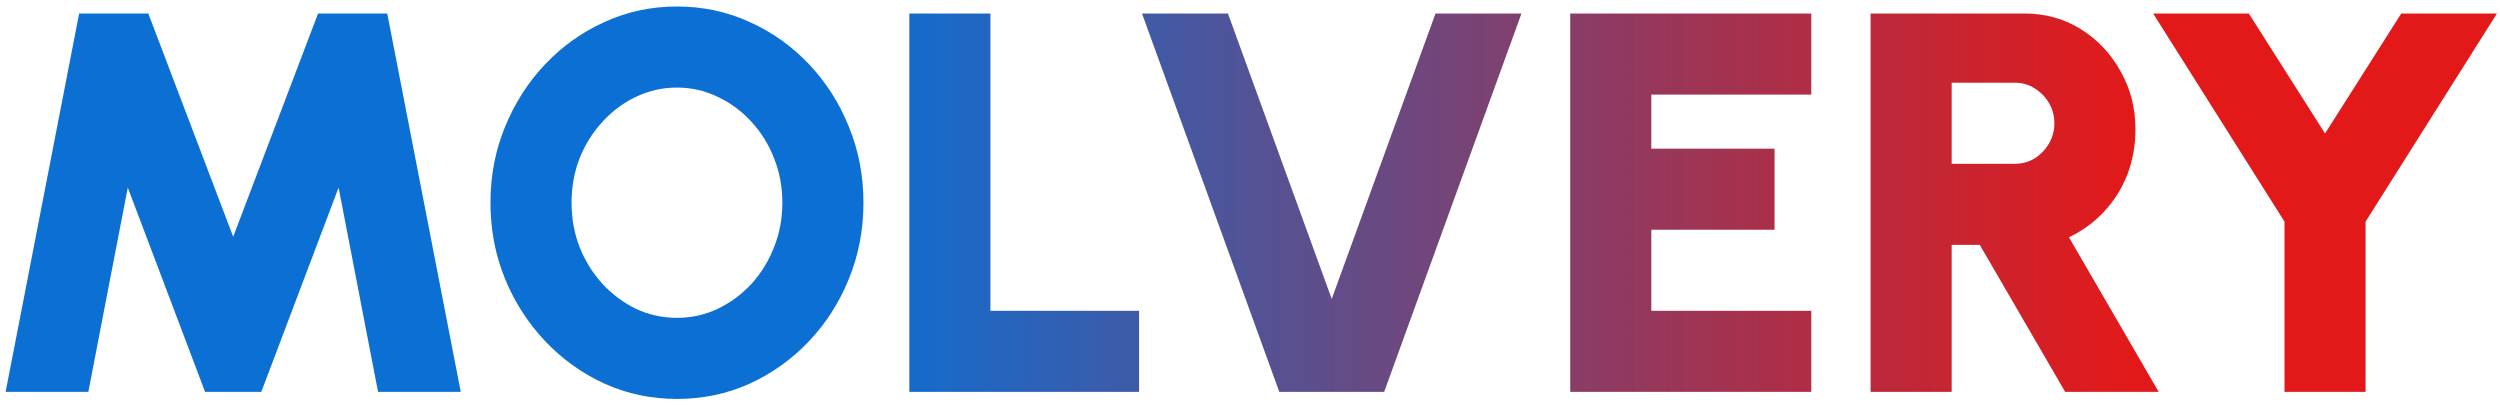 <svg width="185" height="30" viewBox="0 0 185 30" fill="none" xmlns="http://www.w3.org/2000/svg">
<path d="M0.416 29L5.856 1H10.976L17.256 17.52L23.536 1H28.656L34.096 29H27.976L25.056 13.88L19.336 29H15.176L9.456 13.88L6.536 29H0.416ZM50.095 29.52C48.202 29.52 46.422 29.147 44.755 28.4C43.089 27.64 41.622 26.593 40.355 25.26C39.089 23.927 38.095 22.387 37.375 20.64C36.655 18.88 36.295 17 36.295 15C36.295 13 36.655 11.127 37.375 9.38C38.095 7.62 39.089 6.073 40.355 4.74C41.622 3.407 43.089 2.367 44.755 1.62C46.422 0.86 48.202 0.48 50.095 0.48C52.002 0.48 53.789 0.86 55.455 1.62C57.122 2.367 58.589 3.407 59.855 4.74C61.122 6.073 62.109 7.62 62.815 9.38C63.535 11.127 63.895 13 63.895 15C63.895 17 63.535 18.88 62.815 20.64C62.109 22.387 61.122 23.927 59.855 25.26C58.589 26.593 57.122 27.64 55.455 28.4C53.789 29.147 52.002 29.52 50.095 29.52ZM50.095 23.52C51.162 23.52 52.162 23.3 53.095 22.86C54.042 22.407 54.875 21.793 55.595 21.02C56.315 20.233 56.875 19.327 57.275 18.3C57.689 17.273 57.895 16.173 57.895 15C57.895 13.827 57.689 12.727 57.275 11.7C56.875 10.673 56.315 9.773 55.595 9C54.875 8.213 54.042 7.6 53.095 7.16C52.162 6.707 51.162 6.48 50.095 6.48C49.029 6.48 48.022 6.707 47.075 7.16C46.142 7.6 45.315 8.213 44.595 9C43.875 9.773 43.309 10.673 42.895 11.7C42.495 12.727 42.295 13.827 42.295 15C42.295 16.173 42.495 17.273 42.895 18.3C43.309 19.327 43.875 20.233 44.595 21.02C45.315 21.793 46.142 22.407 47.075 22.86C48.022 23.3 49.029 23.52 50.095 23.52ZM67.291 29V1H73.291V23H84.291V29H67.291ZM94.668 29L84.508 1H90.868L98.548 22.12L106.228 1H112.588L102.428 29H94.668ZM116.197 29V1H134.037V7H122.197V11H131.317V17H122.197V23H134.037V29H116.197ZM138.423 29V1H149.823C151.357 1 152.743 1.387 153.983 2.16C155.223 2.933 156.203 3.973 156.923 5.28C157.657 6.573 158.023 8 158.023 9.56C158.023 10.76 157.823 11.88 157.423 12.92C157.023 13.947 156.45 14.86 155.703 15.66C154.97 16.447 154.103 17.08 153.103 17.56L159.743 29H152.823L146.503 18.12H144.423V29H138.423ZM144.423 12.12H149.103C149.637 12.12 150.123 11.987 150.563 11.72C151.003 11.44 151.357 11.073 151.623 10.62C151.89 10.167 152.023 9.667 152.023 9.12C152.023 8.573 151.89 8.073 151.623 7.62C151.357 7.167 151.003 6.807 150.563 6.54C150.123 6.26 149.637 6.12 149.103 6.12H144.423V12.12ZM177.693 1H184.773L175.053 16.4V29H169.053V16.4L159.333 1H166.413L172.053 9.88L177.693 1Z" fill="url(#paint0_linear_2212_8)"/>
<defs>
<linearGradient id="paint0_linear_2212_8" x1="-2" y1="15.5" x2="186" y2="15.5" gradientUnits="userSpaceOnUse">
<stop offset="0.35" stop-color="#0C6FD3"/>
<stop offset="0.85" stop-color="#E00000" stop-opacity="0.9"/>
</linearGradient>
</defs>
</svg>
